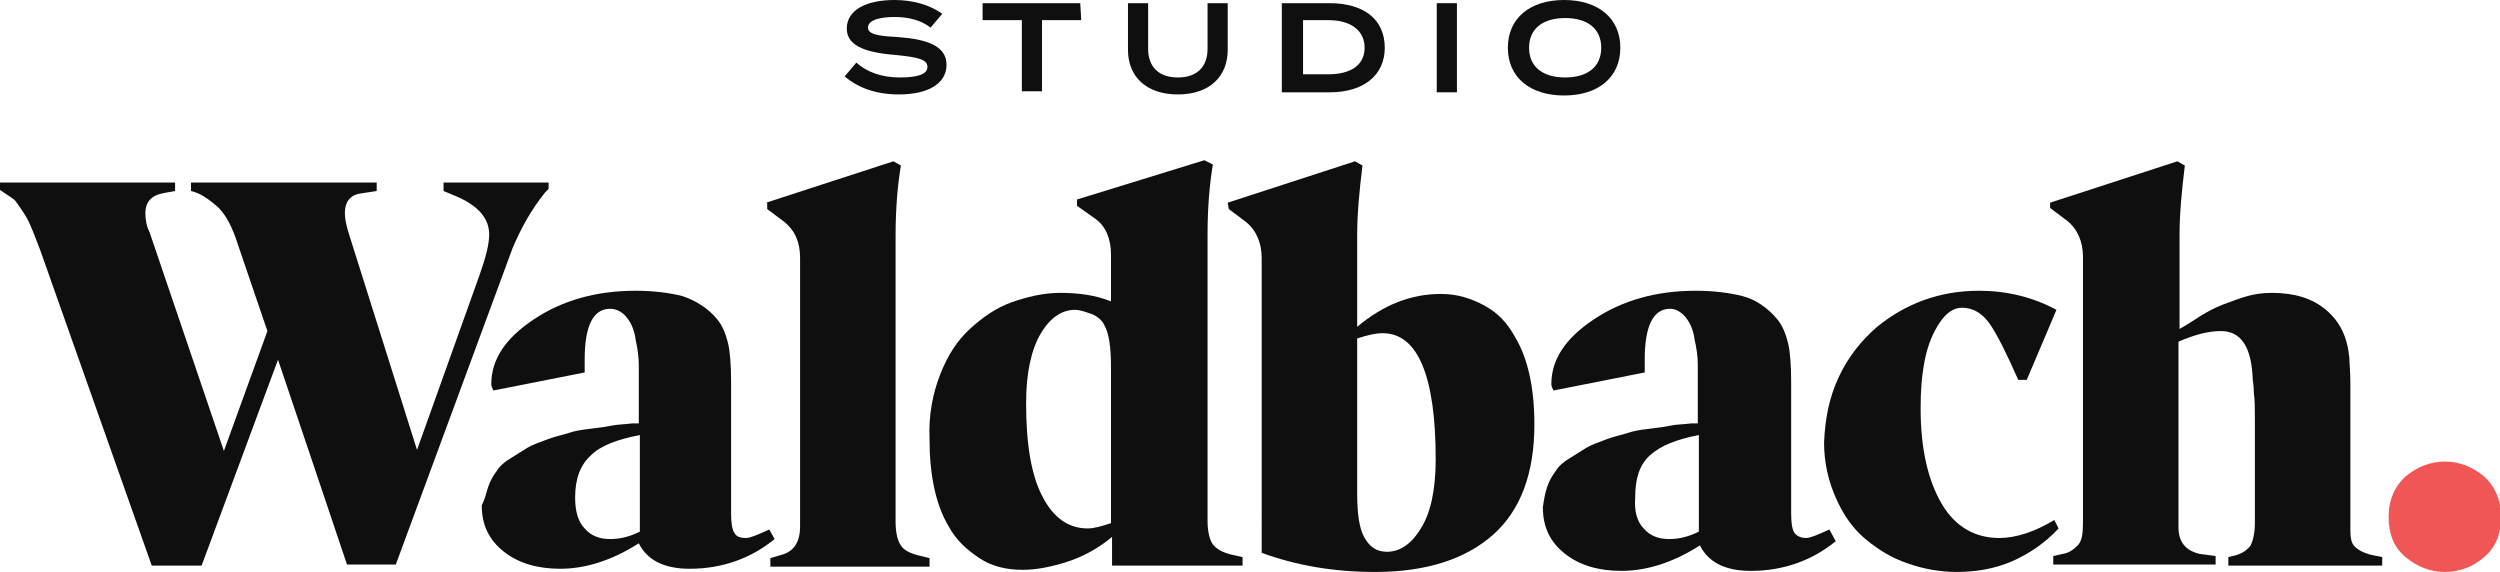 <svg xmlns="http://www.w3.org/2000/svg" xmlns:xlink="http://www.w3.org/1999/xlink" id="Laag_2_00000042014532731792248780000007266327197431657894_" x="0px" y="0px" viewBox="0 0 235.6 53.9" style="enable-background:new 0 0 235.6 53.9;" xml:space="preserve"><style type="text/css">	.st0{fill:#0F0F0F;}	.st1{fill:#F15656;}</style><g id="Laag_1-2">	<path class="st0" d="M0,17.2h16.5V18l-1.1,0.2c-1.1,0.2-1.7,0.8-1.7,1.9c0,0.6,0.1,1.2,0.4,1.8l7,20.6l4.1-11.3l-3-8.8   c-0.5-1.4-1.1-2.4-1.8-3S18.9,18.2,18,18v-0.8h17.5V18l-1.3,0.2c-1.1,0.1-1.7,0.7-1.7,1.9c0,0.4,0.1,1.1,0.4,2l6.4,20.3l5.9-16.5   c0.6-1.7,0.9-2.9,0.9-3.8c0-1.5-1-2.7-3.1-3.6L41.8,18v-0.8h9.9v0.6l-0.3,0.3c-1.3,1.6-2.3,3.4-3.1,5.3l-11,29.8h-4.6   c-1.1-3.3-3.3-9.8-6.5-19.3L19,53.3h-4.7L3.8,23.6c-0.5-1.3-0.9-2.4-1.3-3.1s-0.8-1.2-1-1.5S0.7,18.4,0,17.9L0,17.2L0,17.2z"></path>	<path class="st0" d="M46,45.9c0.2-0.6,0.5-1.1,0.8-1.5c0.3-0.5,0.8-0.9,1.3-1.2s1.1-0.7,1.6-1c0.5-0.3,1.1-0.5,1.9-0.8   s1.4-0.4,2-0.6s1.2-0.3,2.1-0.4s1.5-0.2,2-0.3c0.5-0.1,1.1-0.1,1.9-0.2c0.1,0,0.2,0,0.3,0s0.3,0,0.3,0v-2c0-1.6,0-2.7,0-3.5   c0-0.7-0.1-1.5-0.3-2.4c-0.1-0.8-0.4-1.5-0.7-1.9c-0.4-0.6-1-1-1.7-1c-1.6,0-2.4,1.6-2.4,4.8v1.2l-8.6,1.7   c-0.1-0.2-0.2-0.4-0.2-0.6c0-2.3,1.3-4.3,4-6.1s5.9-2.7,9.6-2.7c1.7,0,3.2,0.2,4.4,0.5c1.2,0.4,2.4,1.1,3.3,2.2   c0.5,0.6,0.8,1.4,1,2.2c0.2,0.8,0.3,2.1,0.3,3.7v12.4c0,0.9,0.1,1.5,0.3,1.8c0.2,0.4,0.6,0.5,1.1,0.5c0.4,0,1.1-0.3,2.2-0.8   l0.5,0.9c-2.2,1.8-4.9,2.8-8,2.8c-2.4,0-4-0.8-4.8-2.4c-2.5,1.6-5,2.4-7.4,2.4c-2.1,0-3.9-0.5-5.3-1.6s-2.1-2.5-2.1-4.4   C45.7,47.1,45.8,46.5,46,45.9L46,45.9z M55.1,49.8c0.6,0.7,1.4,1,2.4,1c0.9,0,1.8-0.2,2.8-0.7v-9.1c-2.1,0.4-3.7,1-4.6,1.9   c-1,0.9-1.5,2.2-1.5,4C54.2,48.2,54.5,49.2,55.1,49.8L55.1,49.8z"></path>	<path class="st0" d="M72.2,19.1l12-3.9l0.7,0.4c-0.3,1.8-0.5,4-0.5,6.6v27c0,1,0.2,1.8,0.5,2.2c0.3,0.5,1,0.8,1.9,1l0.8,0.2v0.8   H72.6v-0.8l1-0.3c1.2-0.3,1.8-1.2,1.8-2.7V24.3c0-1.5-0.5-2.6-1.5-3.4l-1.6-1.2V19.1L72.2,19.1z"></path>	<path class="st0" d="M88.6,35.3c0.7-1.8,1.6-3.2,2.8-4.3c1.2-1.1,2.5-2,3.9-2.5s3-0.9,4.6-0.9c1.7,0,3.3,0.2,4.8,0.8V24   c0-1.5-0.5-2.7-1.5-3.4l-1.7-1.2v-0.6l12-3.7l0.8,0.4c-0.3,1.8-0.5,4-0.5,6.6v27c0,1,0.2,1.8,0.5,2.2s0.9,0.8,1.9,1l0.9,0.2v0.8   h-12.3v-2.7c-1.2,1-2.6,1.8-4.1,2.3s-3,0.8-4.3,0.8c-1.5,0-2.9-0.3-4.1-1.1s-2.2-1.7-2.9-3c-1.2-2-1.8-4.8-1.8-8.2   C87.5,39.1,87.9,37.1,88.6,35.3z M98.3,46.9c1,1.9,2.4,2.9,4.2,2.9c0.6,0,1.3-0.2,2.2-0.5V34.6c0-1.9-0.2-3.2-0.6-3.9   c-0.2-0.5-0.7-0.9-1.2-1.1c-0.6-0.2-1.1-0.4-1.6-0.4c-1.2,0-2.3,0.7-3.2,2.2c-0.9,1.5-1.4,3.7-1.4,6.6   C96.7,41.9,97.2,44.9,98.3,46.9L98.3,46.9z"></path>	<path class="st0" d="M115.7,19.1l12-3.9l0.7,0.4c-0.3,2.4-0.5,4.6-0.5,6.6v8.6c2.5-2.1,5.1-3.1,7.9-3.1c1.5,0,2.8,0.4,4.1,1.1   s2.2,1.7,2.9,3c1.2,2,1.8,4.8,1.8,8.2c0,4.6-1.3,8.1-3.9,10.4s-6.3,3.5-11.1,3.5c-3.9,0-7.4-0.6-10.7-1.8V24.3   c0-1.4-0.5-2.6-1.5-3.4l-1.6-1.2L115.7,19.1L115.7,19.1z M128.5,50.5c0.5,1,1.2,1.5,2.2,1.5c1.2,0,2.3-0.7,3.2-2.2   c0.9-1.4,1.4-3.6,1.4-6.5c0-7.9-1.7-11.9-5-11.9c-0.7,0-1.5,0.2-2.4,0.5v14.6C127.9,48.4,128.1,49.7,128.5,50.5L128.5,50.5z"></path>	<path class="st0" d="M145.8,45.9c0.2-0.6,0.5-1.1,0.8-1.5c0.3-0.5,0.8-0.9,1.3-1.2s1.1-0.7,1.6-1c0.5-0.3,1.1-0.5,1.9-0.8   s1.4-0.4,2-0.6s1.2-0.3,2.1-0.4s1.5-0.2,2-0.3c0.4-0.1,1.1-0.1,1.9-0.2c0.1,0,0.2,0,0.3,0s0.3,0,0.3,0v-2c0-1.6,0-2.7,0-3.5   s-0.1-1.5-0.3-2.4c-0.1-0.8-0.4-1.5-0.7-1.9c-0.4-0.6-1-1-1.6-1c-1.6,0-2.4,1.6-2.4,4.8v1.2l-8.6,1.7c-0.1-0.2-0.2-0.4-0.2-0.6   c0-2.3,1.3-4.3,4-6.1c2.7-1.8,5.9-2.7,9.6-2.7c1.7,0,3.2,0.2,4.4,0.5s2.4,1.1,3.3,2.2c0.5,0.6,0.8,1.4,1,2.2   c0.2,0.8,0.3,2.1,0.3,3.7v12.4c0,0.9,0.1,1.5,0.3,1.8s0.6,0.5,1.1,0.5c0.4,0,1.1-0.3,2.2-0.8L173,51c-2.2,1.8-4.9,2.8-8,2.8   c-2.4,0-4-0.8-4.8-2.4c-2.5,1.6-5,2.4-7.4,2.4c-2.1,0-3.9-0.5-5.3-1.6s-2.1-2.5-2.1-4.4C145.5,47.1,145.6,46.5,145.8,45.9   L145.8,45.9z M154.9,49.8c0.6,0.7,1.4,1,2.4,1c0.9,0,1.8-0.2,2.8-0.7v-9.1c-2.1,0.4-3.6,1-4.6,1.9s-1.4,2.2-1.4,4   C154,48.2,154.3,49.2,154.9,49.8L154.9,49.8z"></path>	<path class="st0" d="M173.3,35.5c0.9-1.9,2.1-3.4,3.6-4.7c2.7-2.2,5.9-3.4,9.6-3.4c2.6,0,5.1,0.6,7.3,1.8l-2.8,6.6h-0.8   c-1.1-2.5-2-4.3-2.7-5.3s-1.6-1.5-2.6-1.5c-0.8,0-1.5,0.5-2.1,1.4s-1.1,2-1.4,3.5s-0.4,2.9-0.4,4.6c0,3.8,0.7,6.8,2,9   c1.3,2.2,3.2,3.2,5.4,3.2c1.6,0,3.4-0.6,5.2-1.7l0.4,0.8c-1.3,1.4-2.8,2.4-4.4,3.1s-3.4,1-5.2,1c-1.6,0-3.2-0.3-4.6-0.8   c-1.5-0.5-2.8-1.3-4-2.3c-1.2-1-2.1-2.3-2.8-3.9s-1.1-3.3-1.1-5.2C172,39.4,172.4,37.4,173.3,35.5L173.3,35.5z"></path>	<path class="st0" d="M193.2,19.1l12-3.9l0.7,0.4c-0.3,2.4-0.5,4.6-0.5,6.6V31c0.9-0.5,1.6-1,2.1-1.3s1.2-0.7,2-1s1.6-0.6,2.3-0.8   s1.5-0.3,2.3-0.3c2.1,0,3.8,0.5,5.1,1.6s2,2.5,2.2,4.5c0,0.5,0.1,1.3,0.1,2.5V50c0,0.7,0.1,1.2,0.4,1.5s0.8,0.6,1.6,0.8l1,0.2v0.8   h-14.5v-0.8l0.8-0.2c0.6-0.2,1-0.5,1.3-0.9c0.2-0.4,0.4-1.1,0.4-2.1v-9.9c0-0.9,0-1.7-0.1-2.4c0-0.7-0.1-1.1-0.1-1.2   c-0.1-3.1-1.1-4.6-3-4.6c-1.1,0-2.4,0.3-4,1v17.5c0,1.4,0.7,2.2,2,2.5l1.5,0.2v0.8h-15.3v-0.8l0.9-0.2c0.6-0.1,1-0.4,1.4-0.8   s0.5-1.1,0.5-2.2v-25c0-1.4-0.5-2.6-1.5-3.4l-1.6-1.2L193.2,19.1L193.2,19.1z"></path>	<path class="st1" d="M226.7,44.9c1.1-0.9,2.3-1.4,3.7-1.4s2.6,0.5,3.7,1.4c1,0.9,1.6,2.2,1.6,3.8s-0.5,2.9-1.6,3.8   c-1,0.9-2.3,1.4-3.7,1.4s-2.6-0.5-3.7-1.4c-1.1-0.9-1.6-2.2-1.6-3.8S225.7,45.8,226.7,44.9z"></path>	<path class="st0" d="M89.2,6.1c0,1.7-1.6,2.8-4.5,2.8c-2.1,0-3.8-0.6-5.1-1.7l1.1-1.3c1,0.9,2.4,1.4,4.1,1.4s2.6-0.3,2.6-1   s-0.9-0.9-2.8-1.1C82,5,79.8,4.5,79.8,2.7S81.7,0,84.3,0c1.8,0,3.4,0.5,4.5,1.3l-1.1,1.3c-0.9-0.7-2.1-1-3.4-1   c-1.1,0-2.5,0.2-2.5,1c0,0.7,1.2,0.8,2.9,0.9C87.3,3.7,89.2,4.3,89.2,6.1L89.2,6.1z"></path>	<path class="st0" d="M101.9,1.9h-3.7v6.7h-1.9V1.9h-3.7V0.3h9.2L101.9,1.9L101.9,1.9z"></path>	<path class="st0" d="M115.7,0.3v4.4c0,2.5-1.7,4.2-4.7,4.2s-4.7-1.7-4.7-4.2V0.3h1.9v4.3c0,1.7,1,2.7,2.8,2.7s2.8-1,2.8-2.7V0.3   H115.7z"></path>	<path class="st0" d="M130.5,4.5c0,2.6-2,4.2-5.2,4.2h-4.5V0.3h4.5C128.5,0.3,130.5,1.8,130.5,4.5z M128.6,4.5   c0-1.7-1.4-2.6-3.4-2.6h-2.4V7h2.4C127.2,7,128.6,6.2,128.6,4.5L128.6,4.5z"></path>	<path class="st0" d="M135.4,8.7V0.3h1.9v8.4H135.4z"></path>	<path class="st0" d="M142.1,4.5c0-2.8,2.1-4.5,5.3-4.5s5.3,1.7,5.3,4.5s-2.1,4.5-5.3,4.5S142.1,7.3,142.1,4.5z M150.9,4.5   c0-1.8-1.3-2.8-3.4-2.8s-3.4,1-3.4,2.8s1.3,2.8,3.4,2.8S150.9,6.3,150.9,4.5z"></path></g></svg>